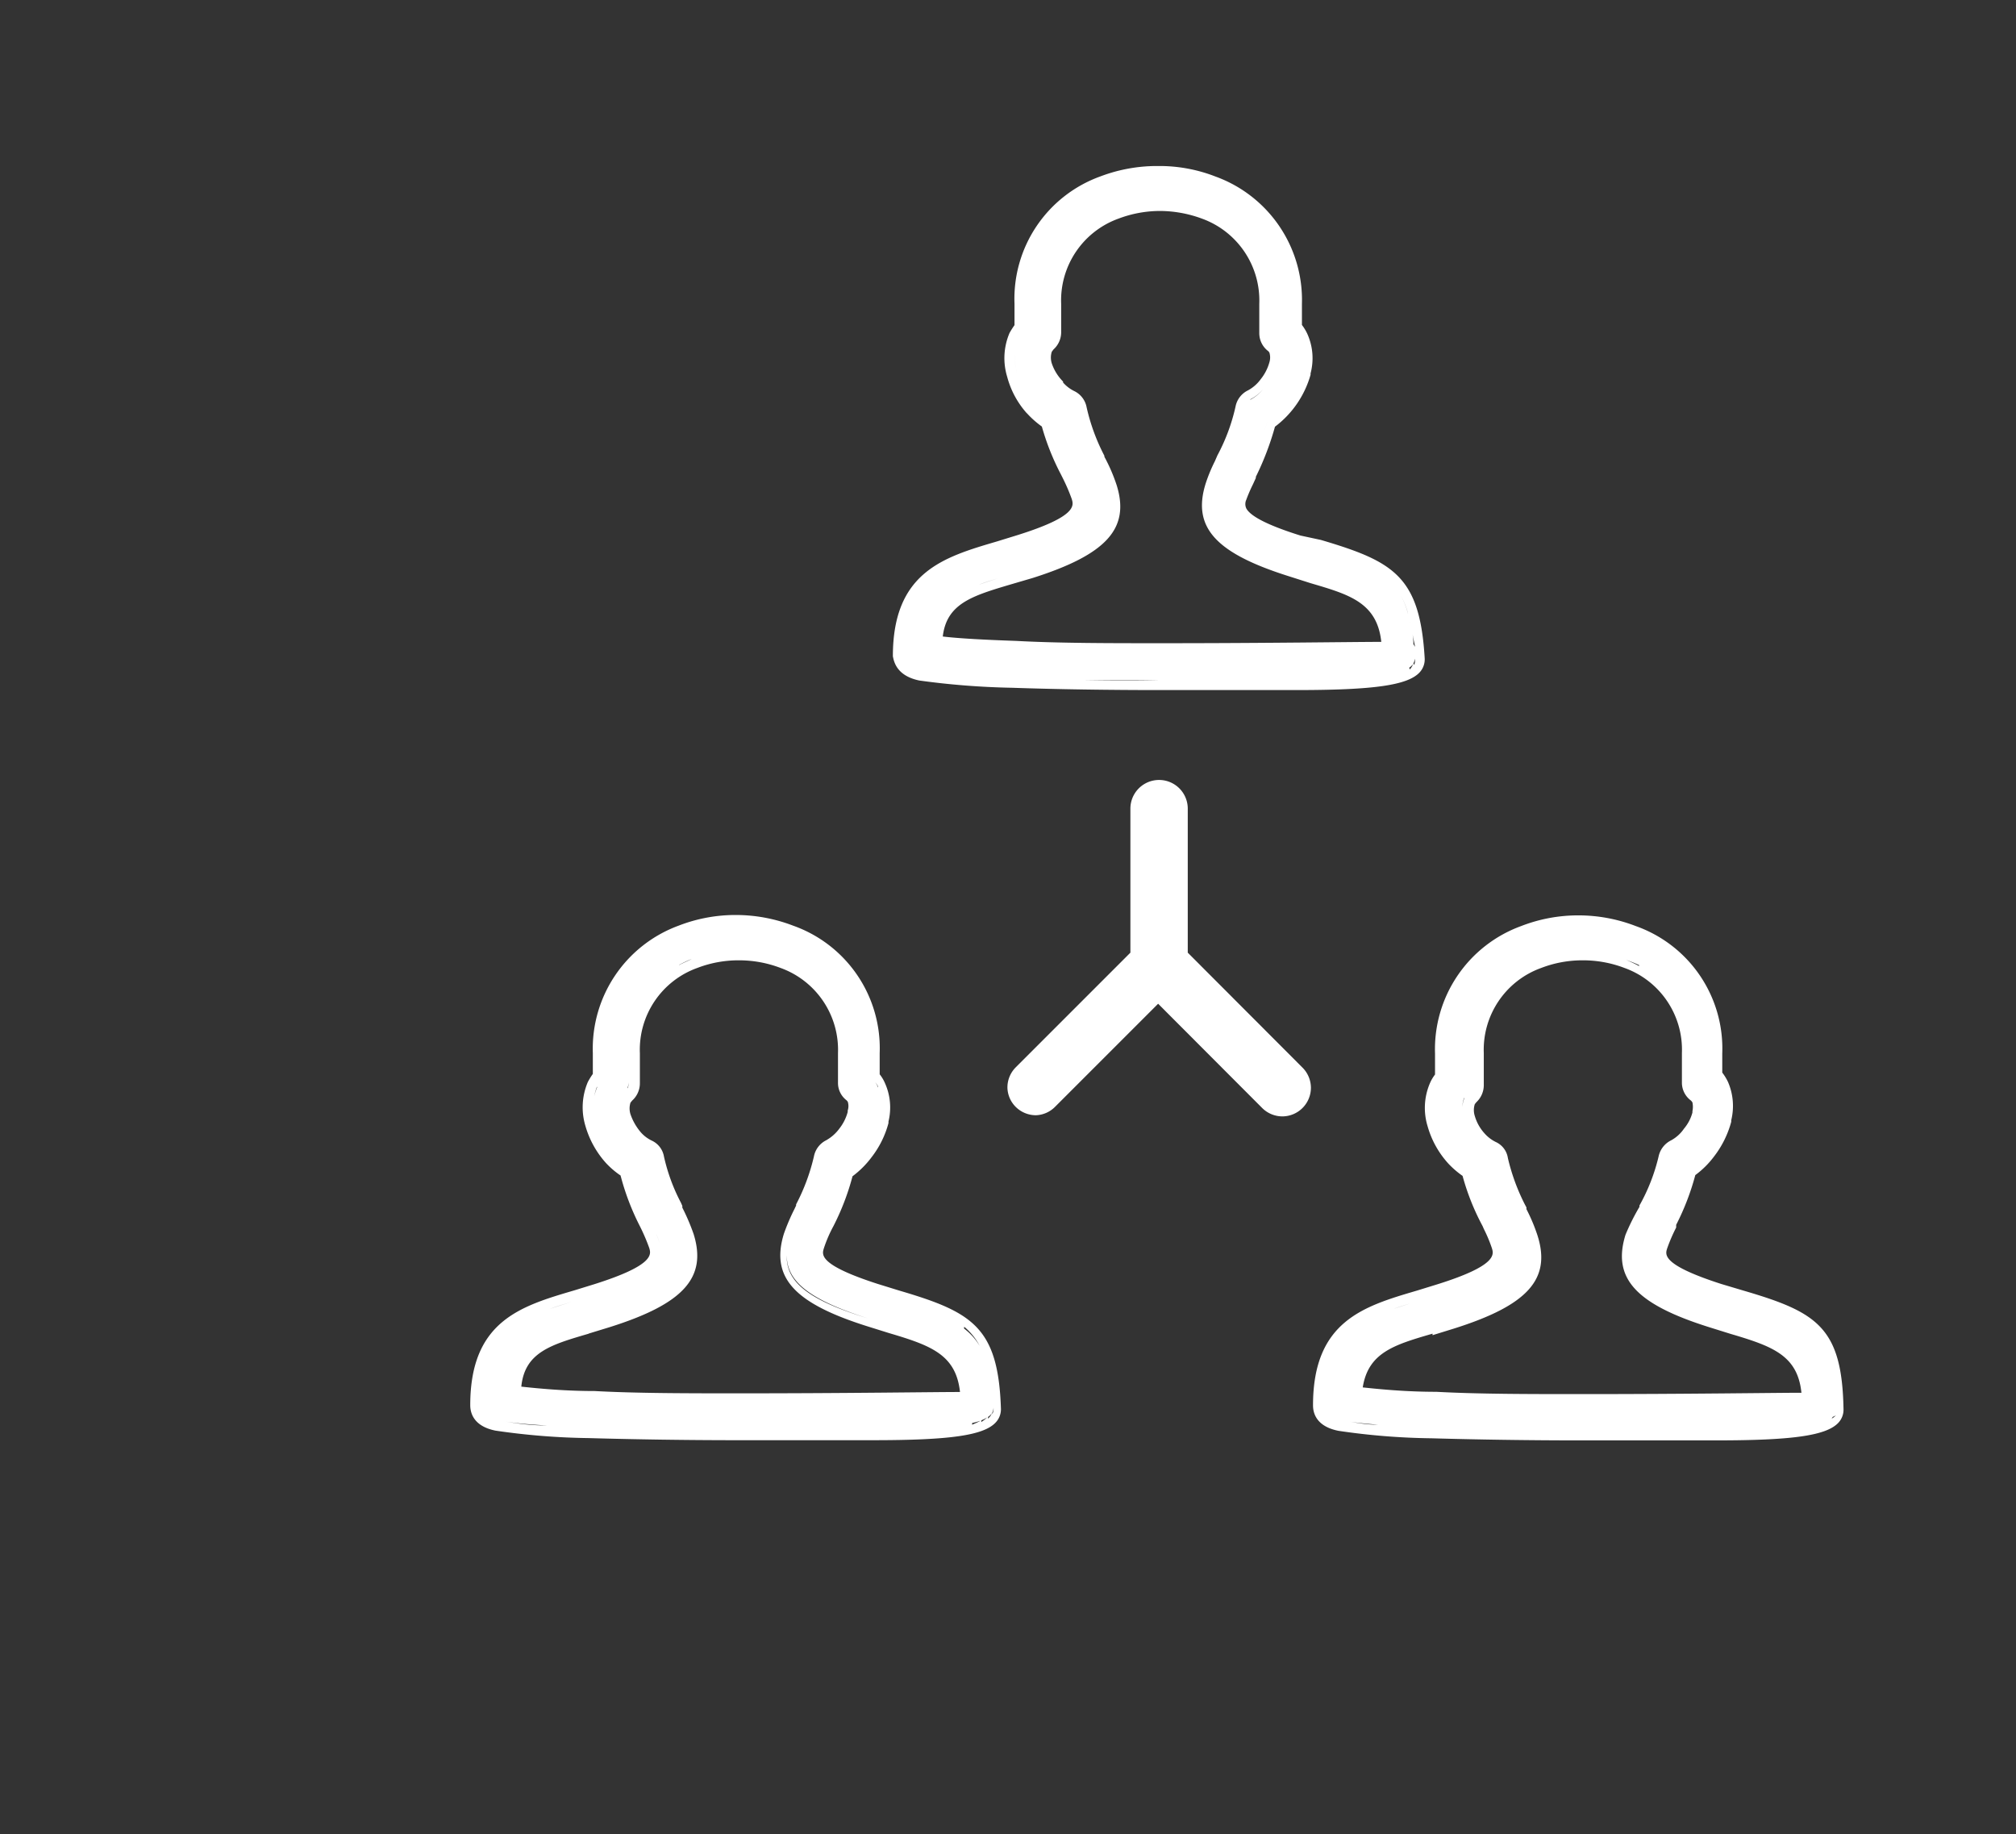 <svg id="图层_1" data-name="图层 1" xmlns="http://www.w3.org/2000/svg" viewBox="0 0 105.42 95.89"><rect x="0" y="0" width="105.42" height="95.89" fill="#333333" stroke="none"/><defs><style>.cls-1{fill:#fff;}</style></defs><path class="cls-1" d="M91.14,67.47,90,67.13c-3.1-1-2.93-1.53-2.82-1.86a8.71,8.71,0,0,1,.47-1.09l0-.08,0-.06a13.05,13.05,0,0,0,1-2.6,4.73,4.73,0,0,0,1-1,5.15,5.15,0,0,0,.88-1.79s0-.06,0-.08a3.15,3.15,0,0,0-.17-2,2.67,2.67,0,0,0-.3-.49v-1a6.79,6.79,0,0,0-4.52-6.66,8.32,8.32,0,0,0-3-.56,8.22,8.22,0,0,0-3,.56,6.85,6.85,0,0,0-4.5,6.66v1.1a2.13,2.13,0,0,0-.26.44,3.27,3.27,0,0,0-.13,2.26,4.85,4.85,0,0,0,1,1.86l.07.08a4.73,4.73,0,0,0,.76.66,12.43,12.43,0,0,0,1.05,2.63l.06.14a7.58,7.58,0,0,1,.42,1c.11.34.28.92-2.85,1.9l-1.07.33c-2.79.82-5.43,1.6-5.43,6,0,.4.17,1.1,1.33,1.33a35.81,35.81,0,0,0,4.86.39c2.44.07,5.17.11,7.68.11,1.25,0,2.53,0,3.78,0l3.43,0c4,0,5.76-.25,6.39-.92a1,1,0,0,0,.27-.73C96.32,69.38,95,68.6,91.14,67.47ZM93.77,69a4.63,4.63,0,0,1,.75.49,3.3,3.3,0,0,1,.82,1,3.3,3.3,0,0,0-.82-1,4.63,4.63,0,0,0-.75-.49,11,11,0,0,0-1.5-.62A11,11,0,0,1,93.77,69Zm-17.9,0c3.29-1,4.27-2.06,4.23-3.33,0,1.27-.94,2.28-4.23,3.33l-.55.16Zm14.18.17-.56-.17c-2.27-.72-3.43-1.42-3.92-2.2.49.78,1.65,1.48,3.92,2.2Zm-15.14.64,1.1-.34c3.88-1.22,5.11-2.59,4.39-4.87a9.28,9.28,0,0,0-.58-1.38l0-.09-.08-.15a10.67,10.67,0,0,1-.89-2.43,1.1,1.1,0,0,0-.63-.84,1.89,1.89,0,0,1-.59-.45l0,0a2.31,2.31,0,0,1-.51-.91,1,1,0,0,1,0-.62l.08-.1h0a1.22,1.22,0,0,0,.39-.89V55.06a4.54,4.54,0,0,1,3-4.45,6,6,0,0,1,2.11-.4h.07a6.07,6.07,0,0,1,2.18.4,4.54,4.54,0,0,1,3,4.45V56.6a1.16,1.16,0,0,0,.47.94.49.49,0,0,1,.08.1,1.12,1.12,0,0,1,0,.46s0,0,0,.07a2.19,2.19,0,0,1-.44.84,1.94,1.94,0,0,1-.67.61,1.22,1.22,0,0,0-.66.85,9.93,9.93,0,0,1-1,2.56l0,.07A11.69,11.69,0,0,0,85,64.56c-.7,2.26.52,3.62,4.37,4.83l1.12.35c2.21.65,3.51,1.13,3.71,3.08-1.39,0-5.89.07-11.49.07-2.71,0-5.41,0-7.6-.12-1.63,0-3-.14-3.85-.23C71.55,70.71,72.92,70.31,74.91,69.73Zm4.59-6.1-.17-.36c0-.1-.1-.2-.14-.3,0,.1.09.2.14.3ZM77,56.89A.72.72,0,0,0,77,56.6h0A.72.72,0,0,1,77,56.89Zm11.47,0a.82.82,0,0,1-.07-.3h0A.82.82,0,0,0,88.42,56.9Zm-3.08,9.28a1.75,1.75,0,0,1-.06-.56A1.75,1.75,0,0,0,85.34,66.18ZM86.22,63l-.14.3v0Zm7.21,7.48a3,3,0,0,1,.89,1.06A3,3,0,0,0,93.43,70.43Zm-6.69-5.32a1.17,1.17,0,0,0-.06.48,1.17,1.17,0,0,1,.06-.48,5.67,5.67,0,0,1,.23-.57A5.67,5.67,0,0,0,86.74,65.11Zm2.09-7.72a1,1,0,0,0-.21-.25,1,1,0,0,1,.21.25,1.12,1.12,0,0,1,.08.38A1.12,1.12,0,0,0,88.83,57.39Zm-3.12-6.93a6,6,0,0,0-.68-.32,6.7,6.7,0,0,0-2.35-.43h0a6.7,6.7,0,0,1,2.35.43A6,6,0,0,1,85.71,50.46ZM80.87,50l.2-.05Zm.58-.14.24,0Zm.59-.08h0Zm-1.73.4c-.23.09-.45.2-.67.31.22-.11.44-.22.67-.31h0Zm-3.74,7.25a1,1,0,0,1,.2-.26,1,1,0,0,0-.2.26,1.1,1.1,0,0,0-.09.45A1.1,1.1,0,0,1,76.57,57.39ZM72.41,73.14l-1-.08Zm22.17-.91a5.75,5.75,0,0,1,.12.91h0A5.75,5.75,0,0,0,94.58,72.23Zm.26,2.29-.55.1Zm.54-.15a3.25,3.25,0,0,1-.43.12A3.25,3.25,0,0,0,95.38,74.37Zm-3.72-6.21L91,68l-.56-.17L91,68Zm-4.38-4.3v0c.1-.2.19-.4.29-.61C87.47,63.46,87.38,63.66,87.28,63.86Zm2.91-6.65a2.7,2.7,0,0,0-.14-.4,1.78,1.78,0,0,0-.35-.51,1.78,1.78,0,0,1,.35.51A2.7,2.7,0,0,1,90.19,57.21Zm-14.84-.4a3.32,3.32,0,0,1,.31-.49,3.32,3.32,0,0,0-.31.49,2.51,2.51,0,0,0-.16.46A2.51,2.51,0,0,1,75.35,56.81Zm.87,3.63,0,0a4.53,4.53,0,0,1-.77-1.23,4.53,4.53,0,0,0,.77,1.23l0,0a4.07,4.07,0,0,0,.63.55A4.07,4.07,0,0,1,76.22,60.44Zm1.9,3.43-.29-.6.29.6a10.3,10.3,0,0,1,.52,1.22,1.3,1.3,0,0,1,.07.33,1.3,1.3,0,0,0-.07-.33A10.3,10.3,0,0,0,78.12,63.87ZM71.55,69a8.06,8.06,0,0,1,1.33-.57c.48-.17,1-.32,1.51-.48l.54-.16-.54.16c-.53.16-1,.31-1.51.48a8.06,8.06,0,0,0-1.33.57,4.4,4.4,0,0,0-1.08.82A4.4,4.4,0,0,1,71.55,69Zm1.87,5.58-1.36-.09c-.61,0-1.12-.1-1.49-.16.37.06.88.11,1.49.16l1.36.09,1.6.07Zm11,.19h0Zm.41,0,1.59,0Zm3.11,0h0Zm1.93,0h0Zm4.4-.19-.6.06Zm-.73.08-.72.05Zm-.88.05-.8,0Zm-.82,0h0Zm4-.63A.68.68,0,0,0,96,74,.68.68,0,0,1,95.78,74.17Zm-.35.18.3-.15Zm.57-.41a.49.49,0,0,0,0-.24h0A.49.49,0,0,1,96,73.94Z"/><path class="cls-1" d="M48.07,35.58a40.7,40.7,0,0,0,4.87.38c2.32.08,5.05.12,7.68.12,1.24,0,2.51,0,3.74,0l3.41,0c4.07,0,5.83-.25,6.46-.92a1,1,0,0,0,.27-.73c-.25-4.29-1.61-5.07-5.43-6.2L68,28c-1.66-.52-2.61-1-2.83-1.42a.54.54,0,0,1,0-.45,7.93,7.93,0,0,1,.35-.81l.15-.33s0,0,0-.06a14.89,14.89,0,0,0,1-2.62,5.15,5.15,0,0,0,1.86-2.71.19.19,0,0,0,0-.07,3.1,3.1,0,0,0-.18-2.1,2.47,2.47,0,0,0-.27-.44V15.88a6.86,6.86,0,0,0-4.52-6.65,8.05,8.05,0,0,0-2.92-.55h-.09a8.35,8.35,0,0,0-3,.54,6.8,6.8,0,0,0-4.5,6.66V17a4.42,4.42,0,0,0-.26.41,3.35,3.35,0,0,0-.12,2.3,4.63,4.63,0,0,0,1,1.87l.06.06a4.79,4.79,0,0,0,.75.66,12.9,12.9,0,0,0,1,2.51l.06.12a9.81,9.81,0,0,1,.5,1.15c.11.35.29.92-2.84,1.9l-1.07.33c-2.79.82-5.44,1.6-5.44,6C46.75,34.64,46.92,35.34,48.07,35.58Zm9.51-24.3A5,5,0,0,0,55,15.88h0A5,5,0,0,1,57.58,11.28Zm8.71,4.6h0a5,5,0,0,0-2.64-4.6A5,5,0,0,1,66.29,15.88Zm-.91,5a2.14,2.14,0,0,0,.66-.52A2.14,2.14,0,0,1,65.38,20.9ZM48.62,33.79a5.24,5.24,0,0,1,.15-.87,5.24,5.24,0,0,0-.15.87Zm4.22-3.23L54,30.22c3.87-1.23,5.1-2.59,4.39-4.86a9.07,9.07,0,0,0-.64-1.48l0-.05a10.39,10.39,0,0,1-.93-2.54,1.18,1.18,0,0,0-.64-.84,1.86,1.86,0,0,1-.59-.45l0-.05A2.45,2.45,0,0,1,55,19a1,1,0,0,1,0-.61l.09-.12a1.21,1.21,0,0,0,.4-.88V15.88a4.54,4.54,0,0,1,3-4.45,6.15,6.15,0,0,1,2.18-.4,6.41,6.41,0,0,1,2.18.4,4.55,4.55,0,0,1,3,4.45v1.54a1.17,1.17,0,0,0,.47.94.35.35,0,0,1,.06.08.86.86,0,0,1,0,.5.06.06,0,0,1,0,0,2.46,2.46,0,0,1-.45.88,2,2,0,0,1-.67.59,1.19,1.19,0,0,0-.65.84,10,10,0,0,1-.95,2.56l0,0-.13.3a8.33,8.33,0,0,0-.49,1.19c-.7,2.27.52,3.62,4.36,4.83l1.13.36c2,.59,3.48,1,3.7,3.07-1.41,0-6,.07-11.49.07-2.7,0-5.4,0-7.59-.12-1.73-.06-3-.13-3.85-.23C49.5,31.55,50.86,31.15,52.84,30.56Zm11.77-4.15v0Zm8.17,8.94-.55.1ZM66.84,18.6a.94.94,0,0,0-.07-.39A.94.94,0,0,1,66.84,18.6ZM52.7,30.08c-.53.16-1,.31-1.51.49.47-.18,1-.33,1.51-.49l1.12-.34Zm3.94,5.47c1.3,0,2.65,0,4,0h0C59.29,35.58,57.94,35.57,56.64,35.55Zm6.06.05,1.64,0Zm3,0h0Zm2,0h0Zm4.46-.2-.62.07Zm-.75.08-.72,0Zm-.88.06c-.24,0-.49,0-.75,0C70.06,35.62,70.31,35.6,70.55,35.59Zm-.84,0h0Zm4-.63a.73.73,0,0,0,.2-.19A.73.73,0,0,1,73.72,35Zm-.83.32.44-.12Zm.49-.14.3-.15Zm.56-.41a.41.41,0,0,0,.06-.24A.41.41,0,0,1,73.94,34.77Zm0-1c0-.45-.11-.85-.18-1.21C73.84,33,73.9,33.37,74,33.82Zm-.32-1.72a3.45,3.45,0,0,0-.36-.85A3.45,3.45,0,0,1,73.63,32.1ZM67.32,21a6.28,6.28,0,0,1-.49.54,4.32,4.32,0,0,1-.55.43c-.06.26-.14.52-.22.76.08-.24.16-.5.22-.76a4.32,4.32,0,0,0,.55-.43,6.28,6.28,0,0,0,.49-.54,5.52,5.52,0,0,0,.48-.77A5.52,5.52,0,0,1,67.32,21Zm.79-1.62v0a3.71,3.71,0,0,1-.12.41,3.71,3.71,0,0,0,.12-.41v0a2.36,2.36,0,0,0,.08-.45A2.36,2.36,0,0,1,68.11,19.37Zm-5.33-9.9a5.9,5.9,0,0,1,.67.23A5.9,5.9,0,0,0,62.78,9.47Zm-1.41-.26a3.32,3.32,0,0,1,.44.06A3.32,3.32,0,0,0,61.37,9.21Zm.71.09.47.11Zm-1.37-.12h.37c-.15,0-.31,0-.46,0Zm-7.64,9.39a3,3,0,0,0,.13,1A3,3,0,0,1,53.07,18.57ZM53.35,20a4.09,4.09,0,0,0,.47.84A4.09,4.09,0,0,1,53.35,20Zm-6.1,14.25c0,.44.32.71.92.84a11.79,11.79,0,0,0,1.26.17,11.79,11.79,0,0,1-1.26-.17c-.6-.13-.92-.4-.92-.84Z"/><path class="cls-1" d="M47,67.47l-1.1-.34c-3.1-1-2.92-1.53-2.82-1.86a7,7,0,0,1,.5-1.16l0,0a13,13,0,0,0,1-2.61,4.86,4.86,0,0,0,1-1,5,5,0,0,0,.88-1.78s0-.06,0-.08a3.11,3.11,0,0,0-.18-2,2,2,0,0,0-.28-.47V55.06a6.8,6.8,0,0,0-4.52-6.66,8.38,8.38,0,0,0-3-.56,8.21,8.21,0,0,0-3,.56A6.85,6.85,0,0,0,31,55.06v1.09a3.66,3.66,0,0,0-.26.42,3.37,3.37,0,0,0-.13,2.29,4.92,4.92,0,0,0,1,1.86l.07.08a4.4,4.4,0,0,0,.77.66,13,13,0,0,0,1,2.63,10.15,10.15,0,0,1,.5,1.16c.1.33.27.9-2.86,1.89l-1.07.33c-2.79.82-5.43,1.6-5.43,6,0,.4.17,1.1,1.32,1.33a36.37,36.37,0,0,0,4.87.39c2.45.07,5.17.11,7.67.11,1.25,0,2.54,0,3.79,0l3.43,0c4,0,5.76-.25,6.39-.92a1,1,0,0,0,.28-.73C52.2,69.38,50.84,68.6,47,67.47Zm.52.69L46.88,68l-.56-.17.56.17Zm-15.79.76c3.3-1,4.27-2.06,4.23-3.33,0,1.27-.93,2.28-4.23,3.33l-.55.16Zm14.18.17-.55-.17c-3.29-1-4.26-2-4.22-3.3,0,1.25.93,2.26,4.22,3.3Zm-15.14.64,1.11-.34c3.87-1.22,5.1-2.59,4.39-4.87a11.2,11.2,0,0,0-.59-1.38l0-.09-.07-.16a9.72,9.72,0,0,1-.89-2.42,1.13,1.13,0,0,0-.65-.84,1.79,1.79,0,0,1-.58-.45l0,0a2.91,2.91,0,0,1-.52-.92,1,1,0,0,1,0-.61l.09-.11a1.21,1.21,0,0,0,.4-.89V55.06a4.54,4.54,0,0,1,3-4.45,6,6,0,0,1,2.1-.4h.07a6.08,6.08,0,0,1,2.19.4,4.55,4.55,0,0,1,3,4.45V56.6a1.14,1.14,0,0,0,.45.93l.06.07a.75.75,0,0,1,0,.46.19.19,0,0,0,0,.07,2.43,2.43,0,0,1-.44.88,2.17,2.17,0,0,1-.69.61,1.2,1.2,0,0,0-.64.85,10.49,10.49,0,0,1-.93,2.5l0,0,0,.06-.09.19a10.85,10.85,0,0,0-.55,1.29c-.7,2.28.53,3.63,4.38,4.84l1.12.35c2.2.65,3.5,1.13,3.71,3.08-1.41,0-5.91.07-11.51.07-2.7,0-5.4,0-7.59-.12-1.62,0-3-.14-3.84-.23C27.44,70.71,28.8,70.31,30.79,69.73Zm4.59-6.1-.17-.36c-.09-.19-.19-.39-.28-.6.09.21.19.41.28.6Zm-2.56-6.74a.59.59,0,0,0,.07-.29h0A.59.59,0,0,1,32.82,56.89Zm2.7-6.44c.22-.11.44-.22.67-.31h0C36,50.23,35.74,50.34,35.52,50.45ZM36.76,50l.2-.05Zm.57-.14.24,0Zm.59-.08h0ZM44.3,56.9a.8.8,0,0,1-.06-.3h0A.8.8,0,0,0,44.3,56.9Zm-2.06,5.75c-.09.21-.19.41-.28.6h0C42.05,63.06,42.15,62.86,42.24,62.65Zm.38,2.46a1.38,1.38,0,0,0-.06.48,1.38,1.38,0,0,1,.06-.48,5.41,5.41,0,0,1,.22-.57A5.41,5.41,0,0,0,42.62,65.11Zm2.08-7.72a.67.67,0,0,0-.2-.25.67.67,0,0,1,.2.25.92.92,0,0,1,.09.38A.92.92,0,0,0,44.7,57.39Zm-3.11-6.93a6,6,0,0,0-.68-.32,6.76,6.76,0,0,0-2.36-.43h0a6.76,6.76,0,0,1,2.36.43A6,6,0,0,1,41.59,50.46Zm-9.14,6.93a.91.91,0,0,1,.19-.26.91.91,0,0,0-.19.26,1.1,1.1,0,0,0-.09.45A1.1,1.1,0,0,1,32.45,57.39ZM28.29,73.14l-1-.08Zm22.29,0a4.05,4.05,0,0,0-.38-1.65,3,3,0,0,0-.89-1.06,3,3,0,0,1,.89,1.06,4.05,4.05,0,0,1,.38,1.65Zm.14,1.38-.54.1ZM43.17,63.86l0,0,0,0c.09-.2.19-.4.28-.61C43.36,63.46,43.26,63.66,43.17,63.86Zm2.75-7a1.9,1.9,0,0,1,.14.4,1.9,1.9,0,0,0-.14-.4,1.17,1.17,0,0,0-.15-.27A1.17,1.17,0,0,1,45.92,56.81Zm-14.7,0a3.41,3.41,0,0,1,.32-.49,3.41,3.41,0,0,0-.32.49,3.53,3.53,0,0,0-.15.46A3.53,3.53,0,0,1,31.22,56.81Zm.89,3.63,0,0a5.08,5.08,0,0,1-.77-1.23,5.08,5.08,0,0,0,.77,1.23l0,0a4,4,0,0,0,.62.55A4,4,0,0,1,32.11,60.44ZM34,63.87c-.09-.19-.19-.39-.28-.6.09.21.19.41.28.6s.22.44.31.64.16.4.23.58a1.91,1.91,0,0,1,.06.33,1.91,1.91,0,0,0-.06-.33c-.07-.18-.14-.37-.23-.58S34.11,64.09,34,63.87ZM27.43,69a8.45,8.45,0,0,1,1.33-.57c.48-.17,1-.32,1.51-.48l.54-.16-.54.16c-.52.16-1,.31-1.51.48a8.45,8.45,0,0,0-1.33.57,4.6,4.6,0,0,0-1.08.82A4.6,4.6,0,0,1,27.43,69Zm1.16,5.53c-.91,0-1.64-.12-2.15-.2.51.08,1.24.15,2.15.2l1.49.08Zm11.66.24h0Zm.4,0,1.6,0Zm3.12,0h0Zm1.93,0h0Zm4.4-.19-.6.06Zm-.73.08-.71.05Zm-.88.05-.79,0Zm-.82,0h0Zm4-.63a.57.57,0,0,0,.19-.19A.57.57,0,0,1,51.66,74.17Zm-.83.32a4,4,0,0,0,.44-.12A4,4,0,0,1,50.83,74.49Zm.48-.14a2.09,2.09,0,0,0,.3-.15A2.09,2.09,0,0,1,51.31,74.35Zm.57-.41a.5.5,0,0,0,.06-.24h0A.5.5,0,0,1,51.88,73.94Zm-1.47-4.48a5.22,5.22,0,0,0-.76-.49,11,11,0,0,0-1.5-.62,11,11,0,0,1,1.5.62,5.22,5.22,0,0,1,.76.49,3.26,3.26,0,0,1,.81,1A3.26,3.26,0,0,0,50.41,69.46Z"/><path class="cls-1" d="M62.11,49.81V42.28a1.49,1.49,0,0,0-3,0v7.53l-6,6a1.49,1.49,0,0,0-.43,1.06,1.47,1.47,0,0,0,.43,1,1.5,1.5,0,0,0,1.06.44,1.48,1.48,0,0,0,1-.44l5.39-5.39L66,57.93a1.5,1.5,0,0,0,1.06.44,1.5,1.5,0,0,0,1.49-1.49,1.5,1.5,0,0,0-.44-1.06Z"/></svg>